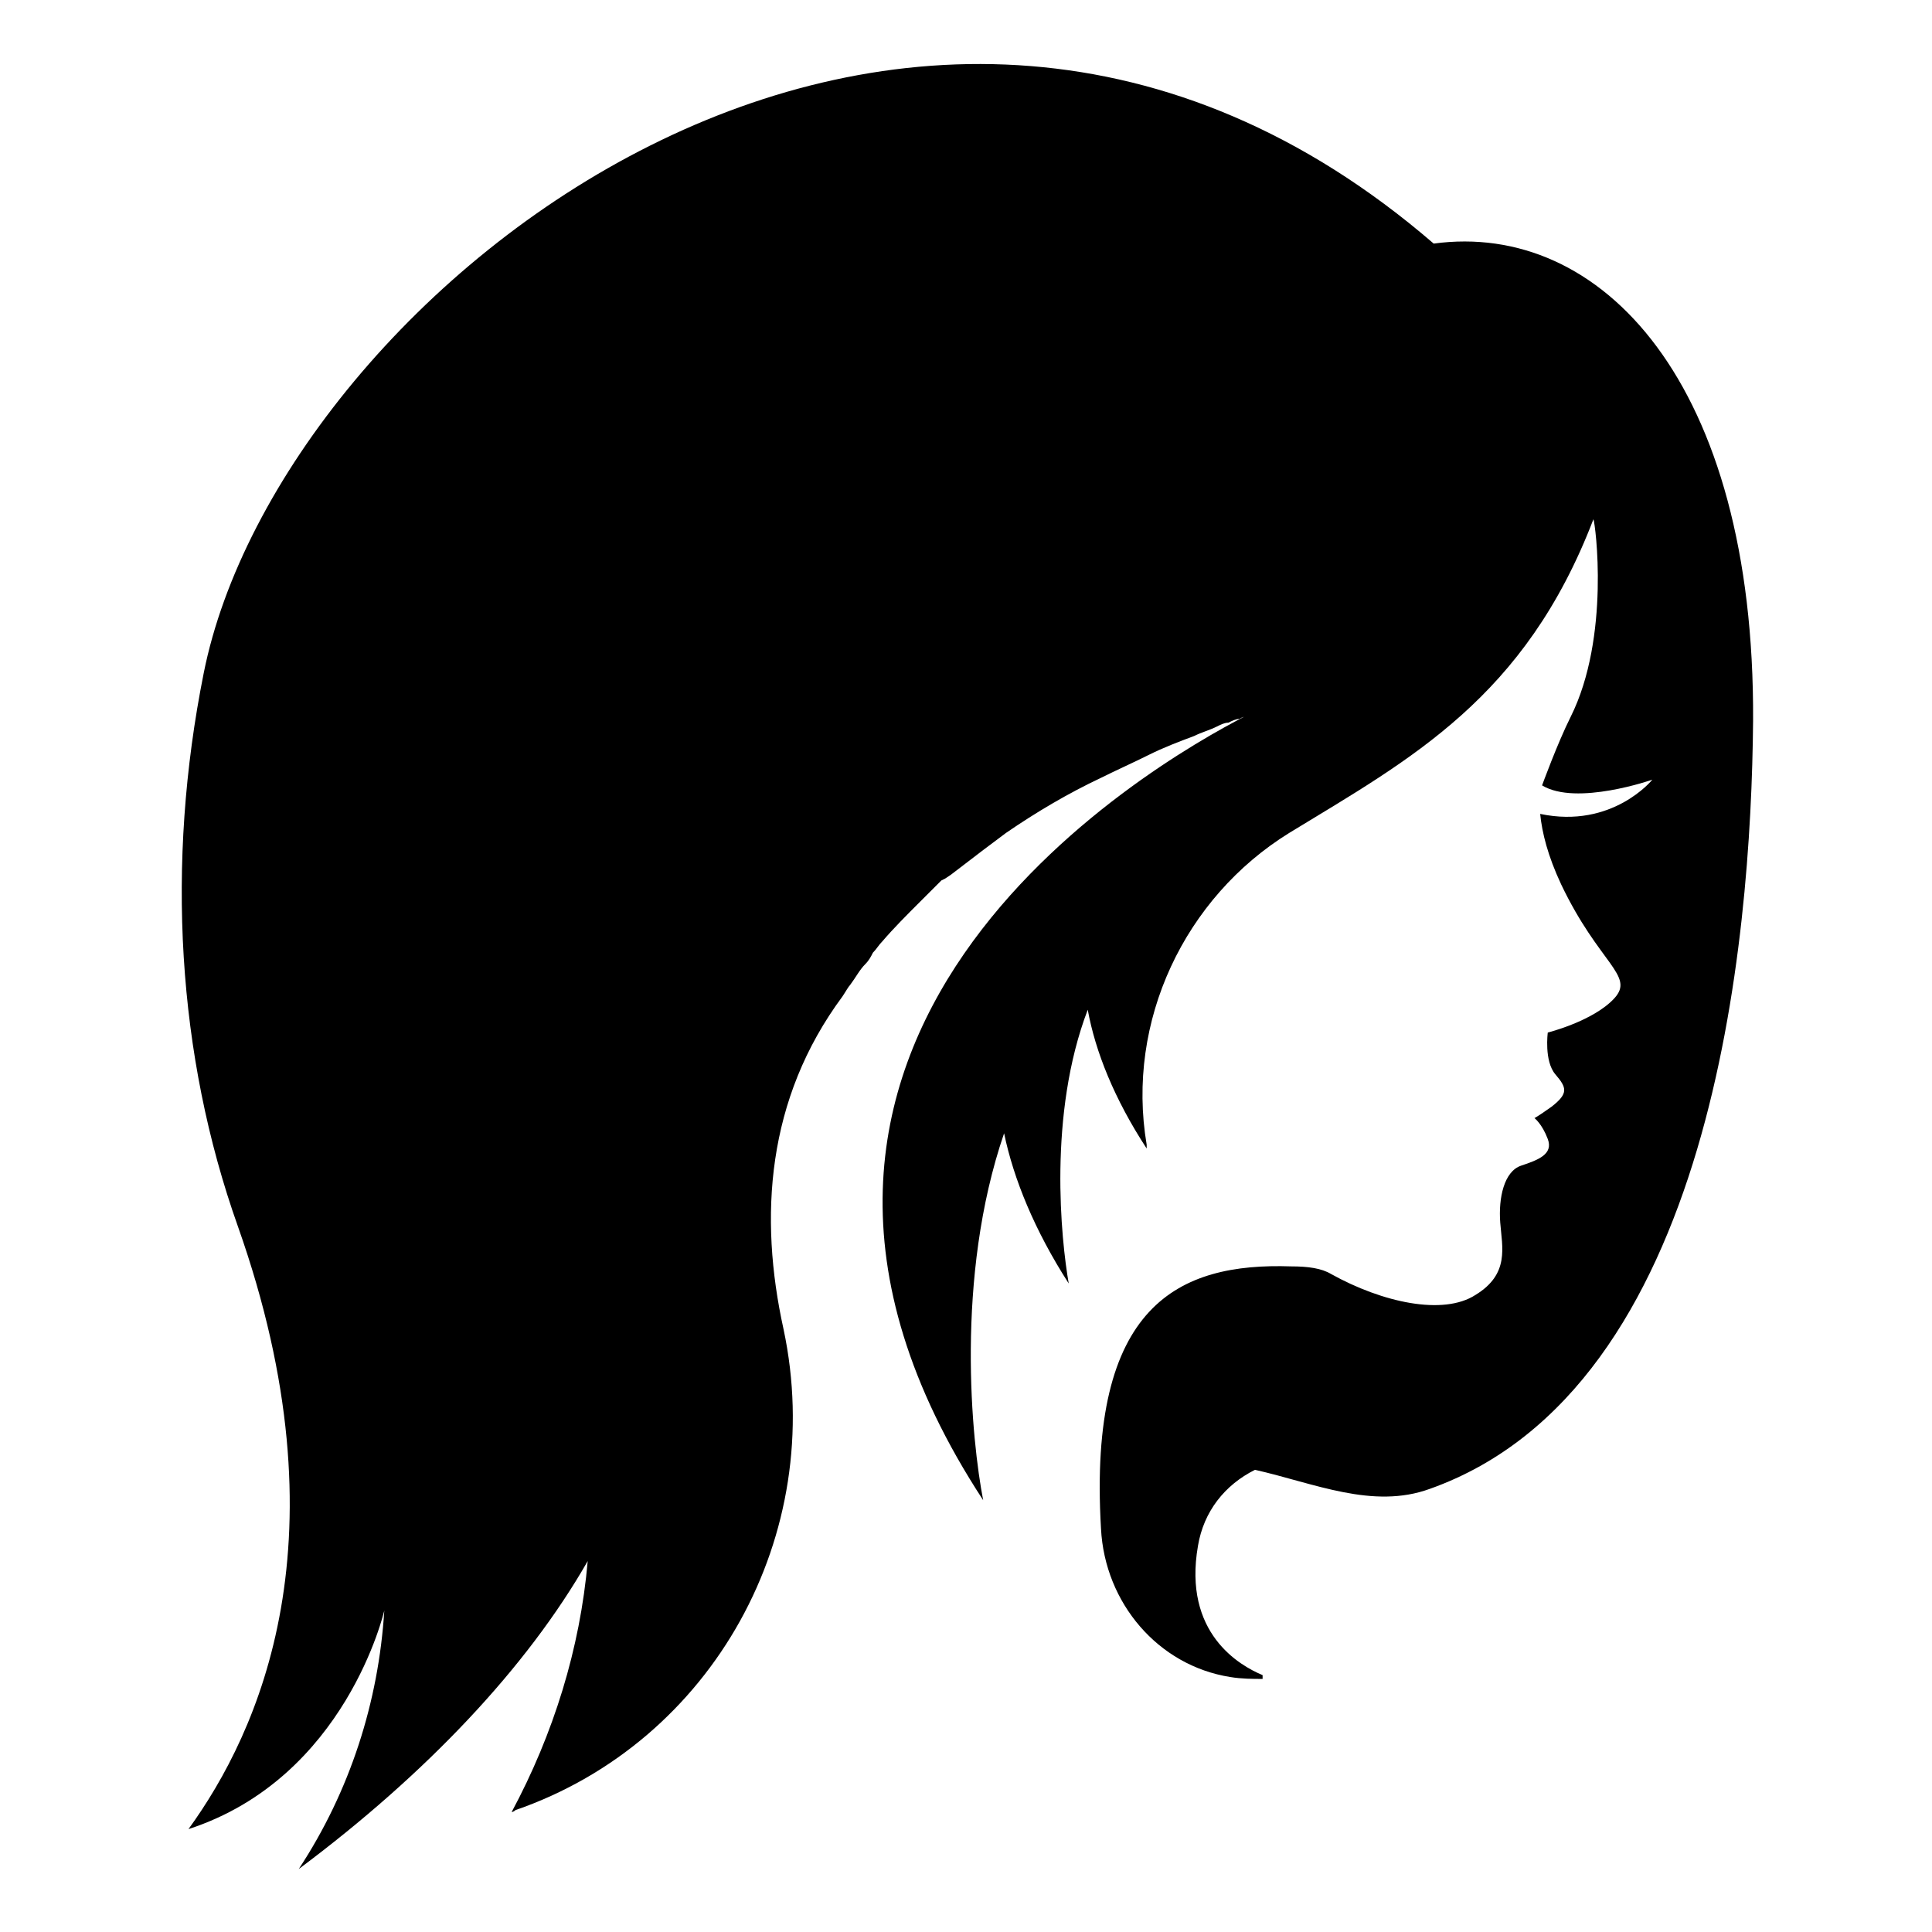 <?xml version="1.0" encoding="UTF-8"?>
<!-- Uploaded to: ICON Repo, www.svgrepo.com, Generator: ICON Repo Mixer Tools -->
<svg fill="#000000" width="800px" height="800px" version="1.1" viewBox="144 144 512 512" xmlns="http://www.w3.org/2000/svg">
 <path d="m523.94 208.55c-139.05-119.91-305.81 12.594-325.96 113.86-10.078 50.383-7.055 101.27 9.07 146.61 29.223 82.625 5.543 134.01-13.098 159.71 41.816-13.602 51.891-57.938 51.891-57.938-1.512 24.184-9.07 47.863-22.672 68.52 33.754-25.191 60.457-53.402 76.578-81.617-2.016 23.176-9.07 45.848-20.152 66.504 0.504 0 1.008-0.504 1.008-0.504 52.395-18.137 82.625-73.051 71.039-127.46-6.551-29.727-4.535-60.961 15.617-88.168 1.008-1.512 1.512-2.519 2.016-3.023 1.512-2.016 2.519-4.031 4.031-5.543 1.008-1.008 1.512-2.016 2.016-3.023 1.008-1.008 1.512-2.016 2.519-3.023 3.023-3.527 6.551-7.055 10.078-10.578l5.543-5.543 1.008-0.504 1.512-1.008 8.566-6.551 6.047-4.535c8.062-5.543 16.625-10.578 25.191-14.609 4.031-2.016 8.566-4.031 12.594-6.047 4.031-2.016 8.062-3.527 12.09-5.039 2.016-1.008 4.031-1.512 6.047-2.519 1.008-0.504 2.016-1.008 3.023-1.008 1.008-0.504 2.016-1.008 3.023-1.008 0.504-0.504 1.512-0.504 2.016-1.008-26.703 13.602-150.14 85.648-70.031 208.07-3.023-15.617-7.559-58.945 5.543-97.234 2.519 12.09 8.062 25.695 17.129 39.801-2.016-11.586-5.543-44.84 5.039-72.547 2.016 11.082 7.055 23.68 15.617 36.777v-1.008c-5.543-32.746 10.078-65.496 37.785-82.625 32.242-19.648 62.473-35.77 80.609-83.129 0.504 1.008 4.535 31.234-6.047 52.395-3.527 7.055-7.559 18.137-7.559 18.137 9.07 5.543 29.223-1.512 29.223-1.512s-10.578 13.098-29.727 9.07c0.504 5.039 2.016 11.082 5.543 18.641 10.078 21.16 19.648 24.184 14.105 30.23-5.543 6.047-17.633 9.07-17.633 9.07s-1.008 7.559 2.016 11.082c3.023 3.527 3.527 5.039-1.008 8.566-3.527 2.519-4.535 3.023-4.535 3.023s2.016 1.512 3.527 5.543-2.519 5.543-7.055 7.055c-4.535 1.512-6.047 8.566-5.543 15.113 0.504 6.551 2.519 13.602-6.551 19.145-8.566 5.543-24.688 2.016-38.289-5.543-2.519-1.512-6.047-2.016-10.578-2.016-29.727-1.008-53.906 10.078-50.383 69.527 1.008 19.648 15.113 36.273 34.258 39.297 3.023 0.504 6.047 0.504 8.566 0.504v-1.008c-6.047-2.519-21.16-11.082-17.129-34.258 1.512-9.07 7.055-16.121 15.113-20.152 15.617 3.527 31.234 10.578 46.352 5.039 75.066-26.703 85.145-145.1 85.648-203.54 0.496-89.68-40.312-132.5-84.645-126.46z"/>
</svg>